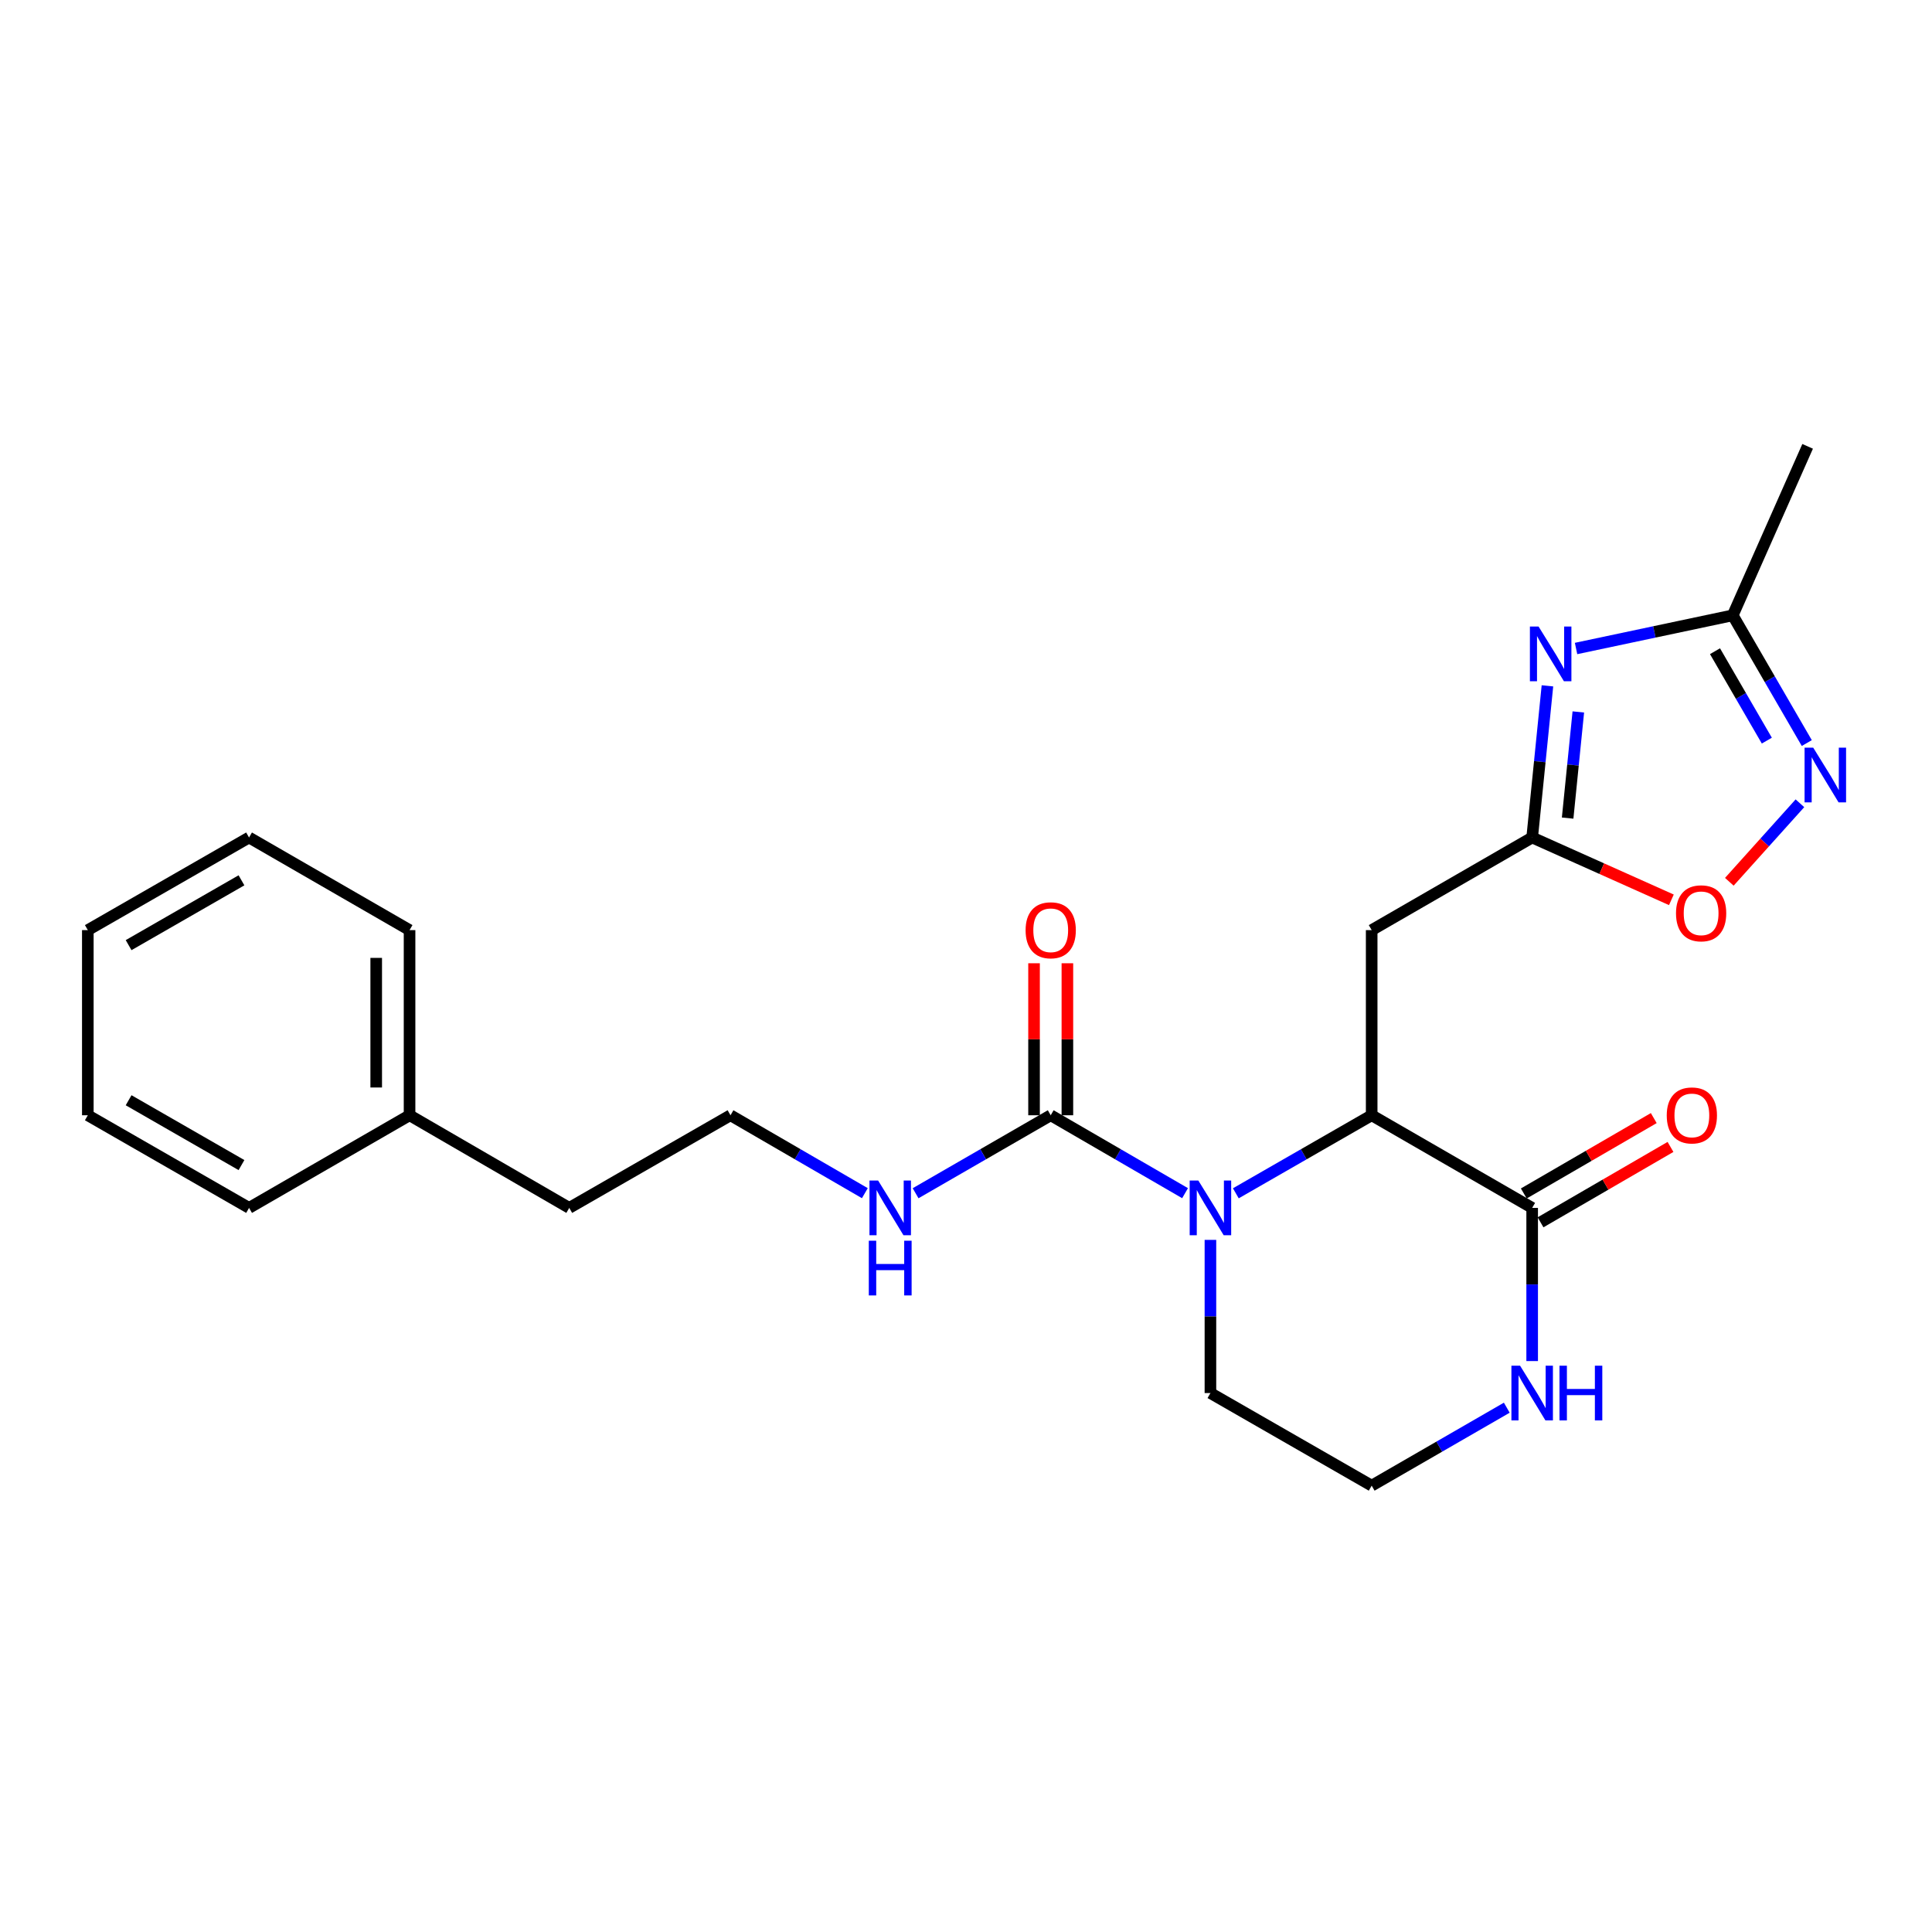 <?xml version='1.0' encoding='iso-8859-1'?>
<svg version='1.1' baseProfile='full'
              xmlns='http://www.w3.org/2000/svg'
                      xmlns:rdkit='http://www.rdkit.org/xml'
                      xmlns:xlink='http://www.w3.org/1999/xlink'
                  xml:space='preserve'
width='1000px' height='1000px' viewBox='0 0 1000 1000'>
<!-- END OF HEADER -->
<rect style='opacity:1.0;fill:#FFFFFF;stroke:none' width='1000' height='1000' x='0' y='0'> </rect>
<path class='bond-1' d='M 639.662,617.651 L 674.82,597.455' style='fill:none;fill-rule:evenodd;stroke:#0000FF;stroke-width:6px;stroke-linecap:butt;stroke-linejoin:miter;stroke-opacity:1' />
<path class='bond-1' d='M 674.82,597.455 L 709.978,577.258' style='fill:none;fill-rule:evenodd;stroke:#000000;stroke-width:6px;stroke-linecap:butt;stroke-linejoin:miter;stroke-opacity:1' />
<path class='bond-3' d='M 613.387,617.588 L 578.618,597.423' style='fill:none;fill-rule:evenodd;stroke:#0000FF;stroke-width:6px;stroke-linecap:butt;stroke-linejoin:miter;stroke-opacity:1' />
<path class='bond-3' d='M 578.618,597.423 L 543.85,577.258' style='fill:none;fill-rule:evenodd;stroke:#000000;stroke-width:6px;stroke-linecap:butt;stroke-linejoin:miter;stroke-opacity:1' />
<path class='bond-13' d='M 626.516,641.759 L 626.516,681.402' style='fill:none;fill-rule:evenodd;stroke:#0000FF;stroke-width:6px;stroke-linecap:butt;stroke-linejoin:miter;stroke-opacity:1' />
<path class='bond-13' d='M 626.516,681.402 L 626.516,721.044' style='fill:none;fill-rule:evenodd;stroke:#000000;stroke-width:6px;stroke-linecap:butt;stroke-linejoin:miter;stroke-opacity:1' />
<path class='bond-0' d='M 800.951,354.994 L 796.999,394.242' style='fill:none;fill-rule:evenodd;stroke:#0000FF;stroke-width:6px;stroke-linecap:butt;stroke-linejoin:miter;stroke-opacity:1' />
<path class='bond-0' d='M 796.999,394.242 L 793.047,433.491' style='fill:none;fill-rule:evenodd;stroke:#000000;stroke-width:6px;stroke-linecap:butt;stroke-linejoin:miter;stroke-opacity:1' />
<path class='bond-0' d='M 816.939,368.497 L 814.172,395.971' style='fill:none;fill-rule:evenodd;stroke:#0000FF;stroke-width:6px;stroke-linecap:butt;stroke-linejoin:miter;stroke-opacity:1' />
<path class='bond-0' d='M 814.172,395.971 L 811.406,423.446' style='fill:none;fill-rule:evenodd;stroke:#000000;stroke-width:6px;stroke-linecap:butt;stroke-linejoin:miter;stroke-opacity:1' />
<path class='bond-7' d='M 815.766,335.662 L 856.316,327.076' style='fill:none;fill-rule:evenodd;stroke:#0000FF;stroke-width:6px;stroke-linecap:butt;stroke-linejoin:miter;stroke-opacity:1' />
<path class='bond-7' d='M 856.316,327.076 L 896.867,318.491' style='fill:none;fill-rule:evenodd;stroke:#000000;stroke-width:6px;stroke-linecap:butt;stroke-linejoin:miter;stroke-opacity:1' />
<path class='bond-5' d='M 709.978,577.258 L 709.978,481.426' style='fill:none;fill-rule:evenodd;stroke:#000000;stroke-width:6px;stroke-linecap:butt;stroke-linejoin:miter;stroke-opacity:1' />
<path class='bond-6' d='M 709.978,577.258 L 793.047,625.203' style='fill:none;fill-rule:evenodd;stroke:#000000;stroke-width:6px;stroke-linecap:butt;stroke-linejoin:miter;stroke-opacity:1' />
<path class='bond-2' d='M 793.047,433.491 L 709.978,481.426' style='fill:none;fill-rule:evenodd;stroke:#000000;stroke-width:6px;stroke-linecap:butt;stroke-linejoin:miter;stroke-opacity:1' />
<path class='bond-8' d='M 793.047,433.491 L 829.075,449.621' style='fill:none;fill-rule:evenodd;stroke:#000000;stroke-width:6px;stroke-linecap:butt;stroke-linejoin:miter;stroke-opacity:1' />
<path class='bond-8' d='M 829.075,449.621 L 865.103,465.75' style='fill:none;fill-rule:evenodd;stroke:#FF0000;stroke-width:6px;stroke-linecap:butt;stroke-linejoin:miter;stroke-opacity:1' />
<path class='bond-10' d='M 552.48,577.258 L 552.48,537.92' style='fill:none;fill-rule:evenodd;stroke:#000000;stroke-width:6px;stroke-linecap:butt;stroke-linejoin:miter;stroke-opacity:1' />
<path class='bond-10' d='M 552.48,537.92 L 552.48,498.582' style='fill:none;fill-rule:evenodd;stroke:#FF0000;stroke-width:6px;stroke-linecap:butt;stroke-linejoin:miter;stroke-opacity:1' />
<path class='bond-10' d='M 535.22,577.258 L 535.22,537.92' style='fill:none;fill-rule:evenodd;stroke:#000000;stroke-width:6px;stroke-linecap:butt;stroke-linejoin:miter;stroke-opacity:1' />
<path class='bond-10' d='M 535.22,537.92 L 535.22,498.582' style='fill:none;fill-rule:evenodd;stroke:#FF0000;stroke-width:6px;stroke-linecap:butt;stroke-linejoin:miter;stroke-opacity:1' />
<path class='bond-12' d='M 543.85,577.258 L 508.879,597.44' style='fill:none;fill-rule:evenodd;stroke:#000000;stroke-width:6px;stroke-linecap:butt;stroke-linejoin:miter;stroke-opacity:1' />
<path class='bond-12' d='M 508.879,597.44 L 473.909,617.621' style='fill:none;fill-rule:evenodd;stroke:#0000FF;stroke-width:6px;stroke-linecap:butt;stroke-linejoin:miter;stroke-opacity:1' />
<path class='bond-4' d='M 931.639,415.773 L 913.367,436.092' style='fill:none;fill-rule:evenodd;stroke:#0000FF;stroke-width:6px;stroke-linecap:butt;stroke-linejoin:miter;stroke-opacity:1' />
<path class='bond-4' d='M 913.367,436.092 L 895.095,456.411' style='fill:none;fill-rule:evenodd;stroke:#FF0000;stroke-width:6px;stroke-linecap:butt;stroke-linejoin:miter;stroke-opacity:1' />
<path class='bond-25' d='M 935.191,384.608 L 916.029,351.55' style='fill:none;fill-rule:evenodd;stroke:#0000FF;stroke-width:6px;stroke-linecap:butt;stroke-linejoin:miter;stroke-opacity:1' />
<path class='bond-25' d='M 916.029,351.55 L 896.867,318.491' style='fill:none;fill-rule:evenodd;stroke:#000000;stroke-width:6px;stroke-linecap:butt;stroke-linejoin:miter;stroke-opacity:1' />
<path class='bond-25' d='M 914.509,383.346 L 901.096,360.205' style='fill:none;fill-rule:evenodd;stroke:#0000FF;stroke-width:6px;stroke-linecap:butt;stroke-linejoin:miter;stroke-opacity:1' />
<path class='bond-25' d='M 901.096,360.205 L 887.683,337.064' style='fill:none;fill-rule:evenodd;stroke:#000000;stroke-width:6px;stroke-linecap:butt;stroke-linejoin:miter;stroke-opacity:1' />
<path class='bond-11' d='M 797.378,632.668 L 831.011,613.159' style='fill:none;fill-rule:evenodd;stroke:#000000;stroke-width:6px;stroke-linecap:butt;stroke-linejoin:miter;stroke-opacity:1' />
<path class='bond-11' d='M 831.011,613.159 L 864.645,593.65' style='fill:none;fill-rule:evenodd;stroke:#FF0000;stroke-width:6px;stroke-linecap:butt;stroke-linejoin:miter;stroke-opacity:1' />
<path class='bond-11' d='M 788.717,617.738 L 822.351,598.229' style='fill:none;fill-rule:evenodd;stroke:#000000;stroke-width:6px;stroke-linecap:butt;stroke-linejoin:miter;stroke-opacity:1' />
<path class='bond-11' d='M 822.351,598.229 L 855.985,578.719' style='fill:none;fill-rule:evenodd;stroke:#FF0000;stroke-width:6px;stroke-linecap:butt;stroke-linejoin:miter;stroke-opacity:1' />
<path class='bond-24' d='M 793.047,625.203 L 793.047,664.846' style='fill:none;fill-rule:evenodd;stroke:#000000;stroke-width:6px;stroke-linecap:butt;stroke-linejoin:miter;stroke-opacity:1' />
<path class='bond-24' d='M 793.047,664.846 L 793.047,704.488' style='fill:none;fill-rule:evenodd;stroke:#0000FF;stroke-width:6px;stroke-linecap:butt;stroke-linejoin:miter;stroke-opacity:1' />
<path class='bond-17' d='M 896.867,318.491 L 935.625,231.03' style='fill:none;fill-rule:evenodd;stroke:#000000;stroke-width:6px;stroke-linecap:butt;stroke-linejoin:miter;stroke-opacity:1' />
<path class='bond-9' d='M 779.91,728.624 L 744.944,748.797' style='fill:none;fill-rule:evenodd;stroke:#0000FF;stroke-width:6px;stroke-linecap:butt;stroke-linejoin:miter;stroke-opacity:1' />
<path class='bond-9' d='M 744.944,748.797 L 709.978,768.97' style='fill:none;fill-rule:evenodd;stroke:#000000;stroke-width:6px;stroke-linecap:butt;stroke-linejoin:miter;stroke-opacity:1' />
<path class='bond-15' d='M 447.642,617.588 L 412.873,597.423' style='fill:none;fill-rule:evenodd;stroke:#0000FF;stroke-width:6px;stroke-linecap:butt;stroke-linejoin:miter;stroke-opacity:1' />
<path class='bond-15' d='M 412.873,597.423 L 378.105,577.258' style='fill:none;fill-rule:evenodd;stroke:#000000;stroke-width:6px;stroke-linecap:butt;stroke-linejoin:miter;stroke-opacity:1' />
<path class='bond-14' d='M 626.516,721.044 L 709.978,768.97' style='fill:none;fill-rule:evenodd;stroke:#000000;stroke-width:6px;stroke-linecap:butt;stroke-linejoin:miter;stroke-opacity:1' />
<path class='bond-18' d='M 378.105,577.258 L 294.652,625.203' style='fill:none;fill-rule:evenodd;stroke:#000000;stroke-width:6px;stroke-linecap:butt;stroke-linejoin:miter;stroke-opacity:1' />
<path class='bond-16' d='M 211.986,577.258 L 294.652,625.203' style='fill:none;fill-rule:evenodd;stroke:#000000;stroke-width:6px;stroke-linecap:butt;stroke-linejoin:miter;stroke-opacity:1' />
<path class='bond-19' d='M 211.986,577.258 L 211.986,481.426' style='fill:none;fill-rule:evenodd;stroke:#000000;stroke-width:6px;stroke-linecap:butt;stroke-linejoin:miter;stroke-opacity:1' />
<path class='bond-19' d='M 194.726,562.883 L 194.726,495.801' style='fill:none;fill-rule:evenodd;stroke:#000000;stroke-width:6px;stroke-linecap:butt;stroke-linejoin:miter;stroke-opacity:1' />
<path class='bond-20' d='M 211.986,577.258 L 128.907,625.203' style='fill:none;fill-rule:evenodd;stroke:#000000;stroke-width:6px;stroke-linecap:butt;stroke-linejoin:miter;stroke-opacity:1' />
<path class='bond-22' d='M 211.986,481.426 L 128.907,433.491' style='fill:none;fill-rule:evenodd;stroke:#000000;stroke-width:6px;stroke-linecap:butt;stroke-linejoin:miter;stroke-opacity:1' />
<path class='bond-21' d='M 128.907,625.203 L 45.455,577.258' style='fill:none;fill-rule:evenodd;stroke:#000000;stroke-width:6px;stroke-linecap:butt;stroke-linejoin:miter;stroke-opacity:1' />
<path class='bond-21' d='M 124.987,603.045 L 66.571,569.484' style='fill:none;fill-rule:evenodd;stroke:#000000;stroke-width:6px;stroke-linecap:butt;stroke-linejoin:miter;stroke-opacity:1' />
<path class='bond-23' d='M 45.455,577.258 L 45.455,481.426' style='fill:none;fill-rule:evenodd;stroke:#000000;stroke-width:6px;stroke-linecap:butt;stroke-linejoin:miter;stroke-opacity:1' />
<path class='bond-26' d='M 128.907,433.491 L 45.455,481.426' style='fill:none;fill-rule:evenodd;stroke:#000000;stroke-width:6px;stroke-linecap:butt;stroke-linejoin:miter;stroke-opacity:1' />
<path class='bond-26' d='M 124.986,455.648 L 66.569,489.203' style='fill:none;fill-rule:evenodd;stroke:#000000;stroke-width:6px;stroke-linecap:butt;stroke-linejoin:miter;stroke-opacity:1' />
<path  class='atom-0' d='M 620.256 611.043
L 629.536 626.043
Q 630.456 627.523, 631.936 630.203
Q 633.416 632.883, 633.496 633.043
L 633.496 611.043
L 637.256 611.043
L 637.256 639.363
L 633.376 639.363
L 623.416 622.963
Q 622.256 621.043, 621.016 618.843
Q 619.816 616.643, 619.456 615.963
L 619.456 639.363
L 615.776 639.363
L 615.776 611.043
L 620.256 611.043
' fill='#0000FF'/>
<path  class='atom-1' d='M 796.357 324.285
L 805.637 339.285
Q 806.557 340.765, 808.037 343.445
Q 809.517 346.125, 809.597 346.285
L 809.597 324.285
L 813.357 324.285
L 813.357 352.605
L 809.477 352.605
L 799.517 336.205
Q 798.357 334.285, 797.117 332.085
Q 795.917 329.885, 795.557 329.205
L 795.557 352.605
L 791.877 352.605
L 791.877 324.285
L 796.357 324.285
' fill='#0000FF'/>
<path  class='atom-5' d='M 938.523 386.997
L 947.803 401.997
Q 948.723 403.477, 950.203 406.157
Q 951.683 408.837, 951.763 408.997
L 951.763 386.997
L 955.523 386.997
L 955.523 415.317
L 951.643 415.317
L 941.683 398.917
Q 940.523 396.997, 939.283 394.797
Q 938.083 392.597, 937.723 391.917
L 937.723 415.317
L 934.043 415.317
L 934.043 386.997
L 938.523 386.997
' fill='#0000FF'/>
<path  class='atom-9' d='M 867.499 472.723
Q 867.499 465.923, 870.859 462.123
Q 874.219 458.323, 880.499 458.323
Q 886.779 458.323, 890.139 462.123
Q 893.499 465.923, 893.499 472.723
Q 893.499 479.603, 890.099 483.523
Q 886.699 487.403, 880.499 487.403
Q 874.259 487.403, 870.859 483.523
Q 867.499 479.643, 867.499 472.723
M 880.499 484.203
Q 884.819 484.203, 887.139 481.323
Q 889.499 478.403, 889.499 472.723
Q 889.499 467.163, 887.139 464.363
Q 884.819 461.523, 880.499 461.523
Q 876.179 461.523, 873.819 464.323
Q 871.499 467.123, 871.499 472.723
Q 871.499 478.443, 873.819 481.323
Q 876.179 484.203, 880.499 484.203
' fill='#FF0000'/>
<path  class='atom-10' d='M 786.787 706.884
L 796.067 721.884
Q 796.987 723.364, 798.467 726.044
Q 799.947 728.724, 800.027 728.884
L 800.027 706.884
L 803.787 706.884
L 803.787 735.204
L 799.907 735.204
L 789.947 718.804
Q 788.787 716.884, 787.547 714.684
Q 786.347 712.484, 785.987 711.804
L 785.987 735.204
L 782.307 735.204
L 782.307 706.884
L 786.787 706.884
' fill='#0000FF'/>
<path  class='atom-10' d='M 807.187 706.884
L 811.027 706.884
L 811.027 718.924
L 825.507 718.924
L 825.507 706.884
L 829.347 706.884
L 829.347 735.204
L 825.507 735.204
L 825.507 722.124
L 811.027 722.124
L 811.027 735.204
L 807.187 735.204
L 807.187 706.884
' fill='#0000FF'/>
<path  class='atom-11' d='M 530.85 481.506
Q 530.85 474.706, 534.21 470.906
Q 537.57 467.106, 543.85 467.106
Q 550.13 467.106, 553.49 470.906
Q 556.85 474.706, 556.85 481.506
Q 556.85 488.386, 553.45 492.306
Q 550.05 496.186, 543.85 496.186
Q 537.61 496.186, 534.21 492.306
Q 530.85 488.426, 530.85 481.506
M 543.85 492.986
Q 548.17 492.986, 550.49 490.106
Q 552.85 487.186, 552.85 481.506
Q 552.85 475.946, 550.49 473.146
Q 548.17 470.306, 543.85 470.306
Q 539.53 470.306, 537.17 473.106
Q 534.85 475.906, 534.85 481.506
Q 534.85 487.226, 537.17 490.106
Q 539.53 492.986, 543.85 492.986
' fill='#FF0000'/>
<path  class='atom-12' d='M 862.704 577.338
Q 862.704 570.538, 866.064 566.738
Q 869.424 562.938, 875.704 562.938
Q 881.984 562.938, 885.344 566.738
Q 888.704 570.538, 888.704 577.338
Q 888.704 584.218, 885.304 588.138
Q 881.904 592.018, 875.704 592.018
Q 869.464 592.018, 866.064 588.138
Q 862.704 584.258, 862.704 577.338
M 875.704 588.818
Q 880.024 588.818, 882.344 585.938
Q 884.704 583.018, 884.704 577.338
Q 884.704 571.778, 882.344 568.978
Q 880.024 566.138, 875.704 566.138
Q 871.384 566.138, 869.024 568.938
Q 866.704 571.738, 866.704 577.338
Q 866.704 583.058, 869.024 585.938
Q 871.384 588.818, 875.704 588.818
' fill='#FF0000'/>
<path  class='atom-13' d='M 454.511 611.043
L 463.791 626.043
Q 464.711 627.523, 466.191 630.203
Q 467.671 632.883, 467.751 633.043
L 467.751 611.043
L 471.511 611.043
L 471.511 639.363
L 467.631 639.363
L 457.671 622.963
Q 456.511 621.043, 455.271 618.843
Q 454.071 616.643, 453.711 615.963
L 453.711 639.363
L 450.031 639.363
L 450.031 611.043
L 454.511 611.043
' fill='#0000FF'/>
<path  class='atom-13' d='M 449.691 642.195
L 453.531 642.195
L 453.531 654.235
L 468.011 654.235
L 468.011 642.195
L 471.851 642.195
L 471.851 670.515
L 468.011 670.515
L 468.011 657.435
L 453.531 657.435
L 453.531 670.515
L 449.691 670.515
L 449.691 642.195
' fill='#0000FF'/>
</svg>
